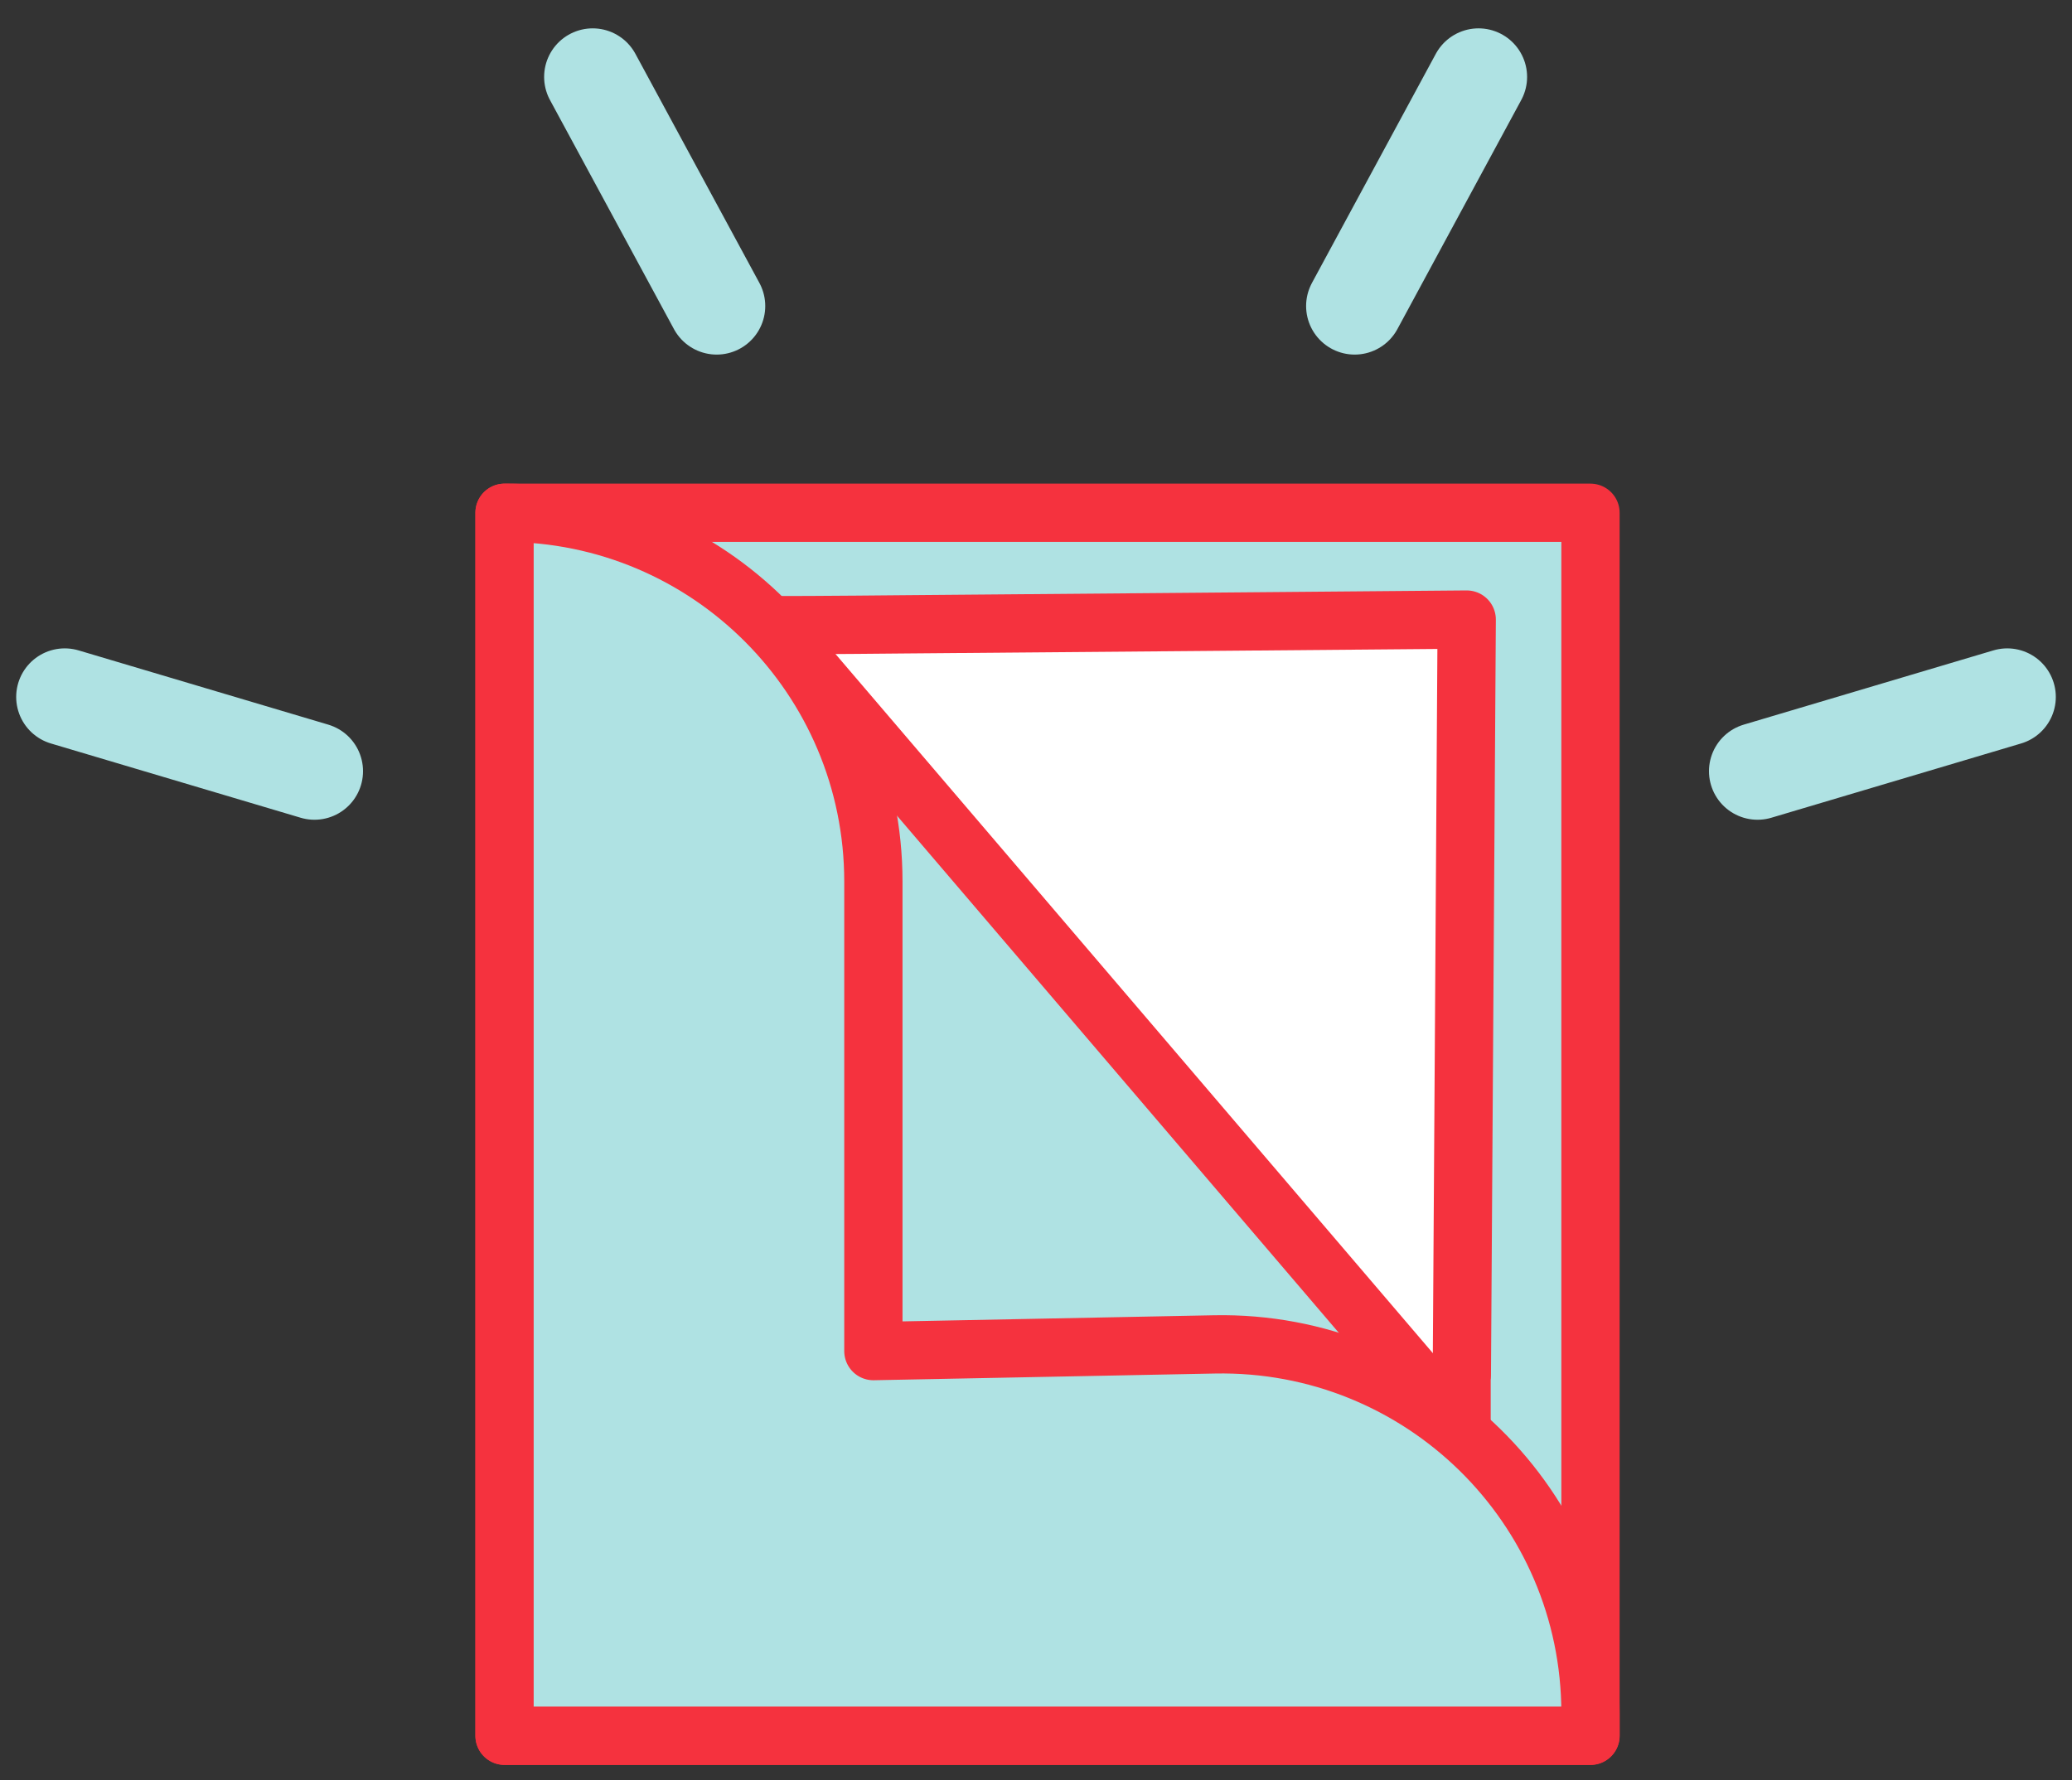 <svg width="64" height="55" viewBox="0 0 64 55" fill="none" xmlns="http://www.w3.org/2000/svg">
<rect x="0" y="0" width="64" height="55" fill="#333333" stroke="none"/>
<path d="M49.127 15.841H15.584V53.624H49.127V15.841Z" fill="#AFE2E3" stroke="#F5323E" stroke-width="1.8" stroke-linecap="round" stroke-linejoin="round"/>
<path d="M45.145 42.513C45.145 42.628 45.145 47.022 45.145 47.138C42.172 47.13 39.203 42.842 36.23 42.834C31.395 42.823 26.56 42.874 21.721 42.894C21.598 36.94 21.63 30.985 21.816 25.031C21.876 23.118 22.023 21.196 21.971 19.283C23.964 19.335 25.956 19.303 27.953 19.287C30.934 19.263 33.915 19.235 36.897 19.212C39.699 19.188 42.502 19.164 45.304 19.14C45.252 26.932 45.205 34.721 45.153 42.513H45.145Z" fill="white" stroke="#F5323E" stroke-width="1.8" stroke-linecap="round" stroke-linejoin="round"/>
<path d="M23.84 19.287L45.296 44.403L30.584 48.074L18.918 26.79L23.84 19.287Z" fill="#AFE2E3" stroke="#F5323E" stroke-width="1.8" stroke-linecap="round" stroke-linejoin="round"/>
<path d="M49.127 53.62H15.584V15.841C21.876 15.841 26.977 20.942 26.977 27.234V41.739L37.512 41.532C43.891 41.409 49.127 46.542 49.127 52.921V53.62Z" fill="#AFE2E3" stroke="#F5323E" stroke-width="1.8" stroke-linecap="round" stroke-linejoin="round"/>
<path d="M62 21.53L54.287 23.824" stroke="#AFE2E3" stroke-width="3" stroke-linecap="round" stroke-linejoin="round"/>
<path d="M45.669 2.376L41.843 9.454" stroke="#AFE2E3" stroke-width="3" stroke-linecap="round" stroke-linejoin="round"/>
<path d="M22.137 9.454L18.307 2.376" stroke="#AFE2E3" stroke-width="3" stroke-linecap="round" stroke-linejoin="round"/>
<path d="M2 21.53L9.713 23.824" stroke="#AFE2E3" stroke-width="3" stroke-linecap="round" stroke-linejoin="round"/>
</svg>
